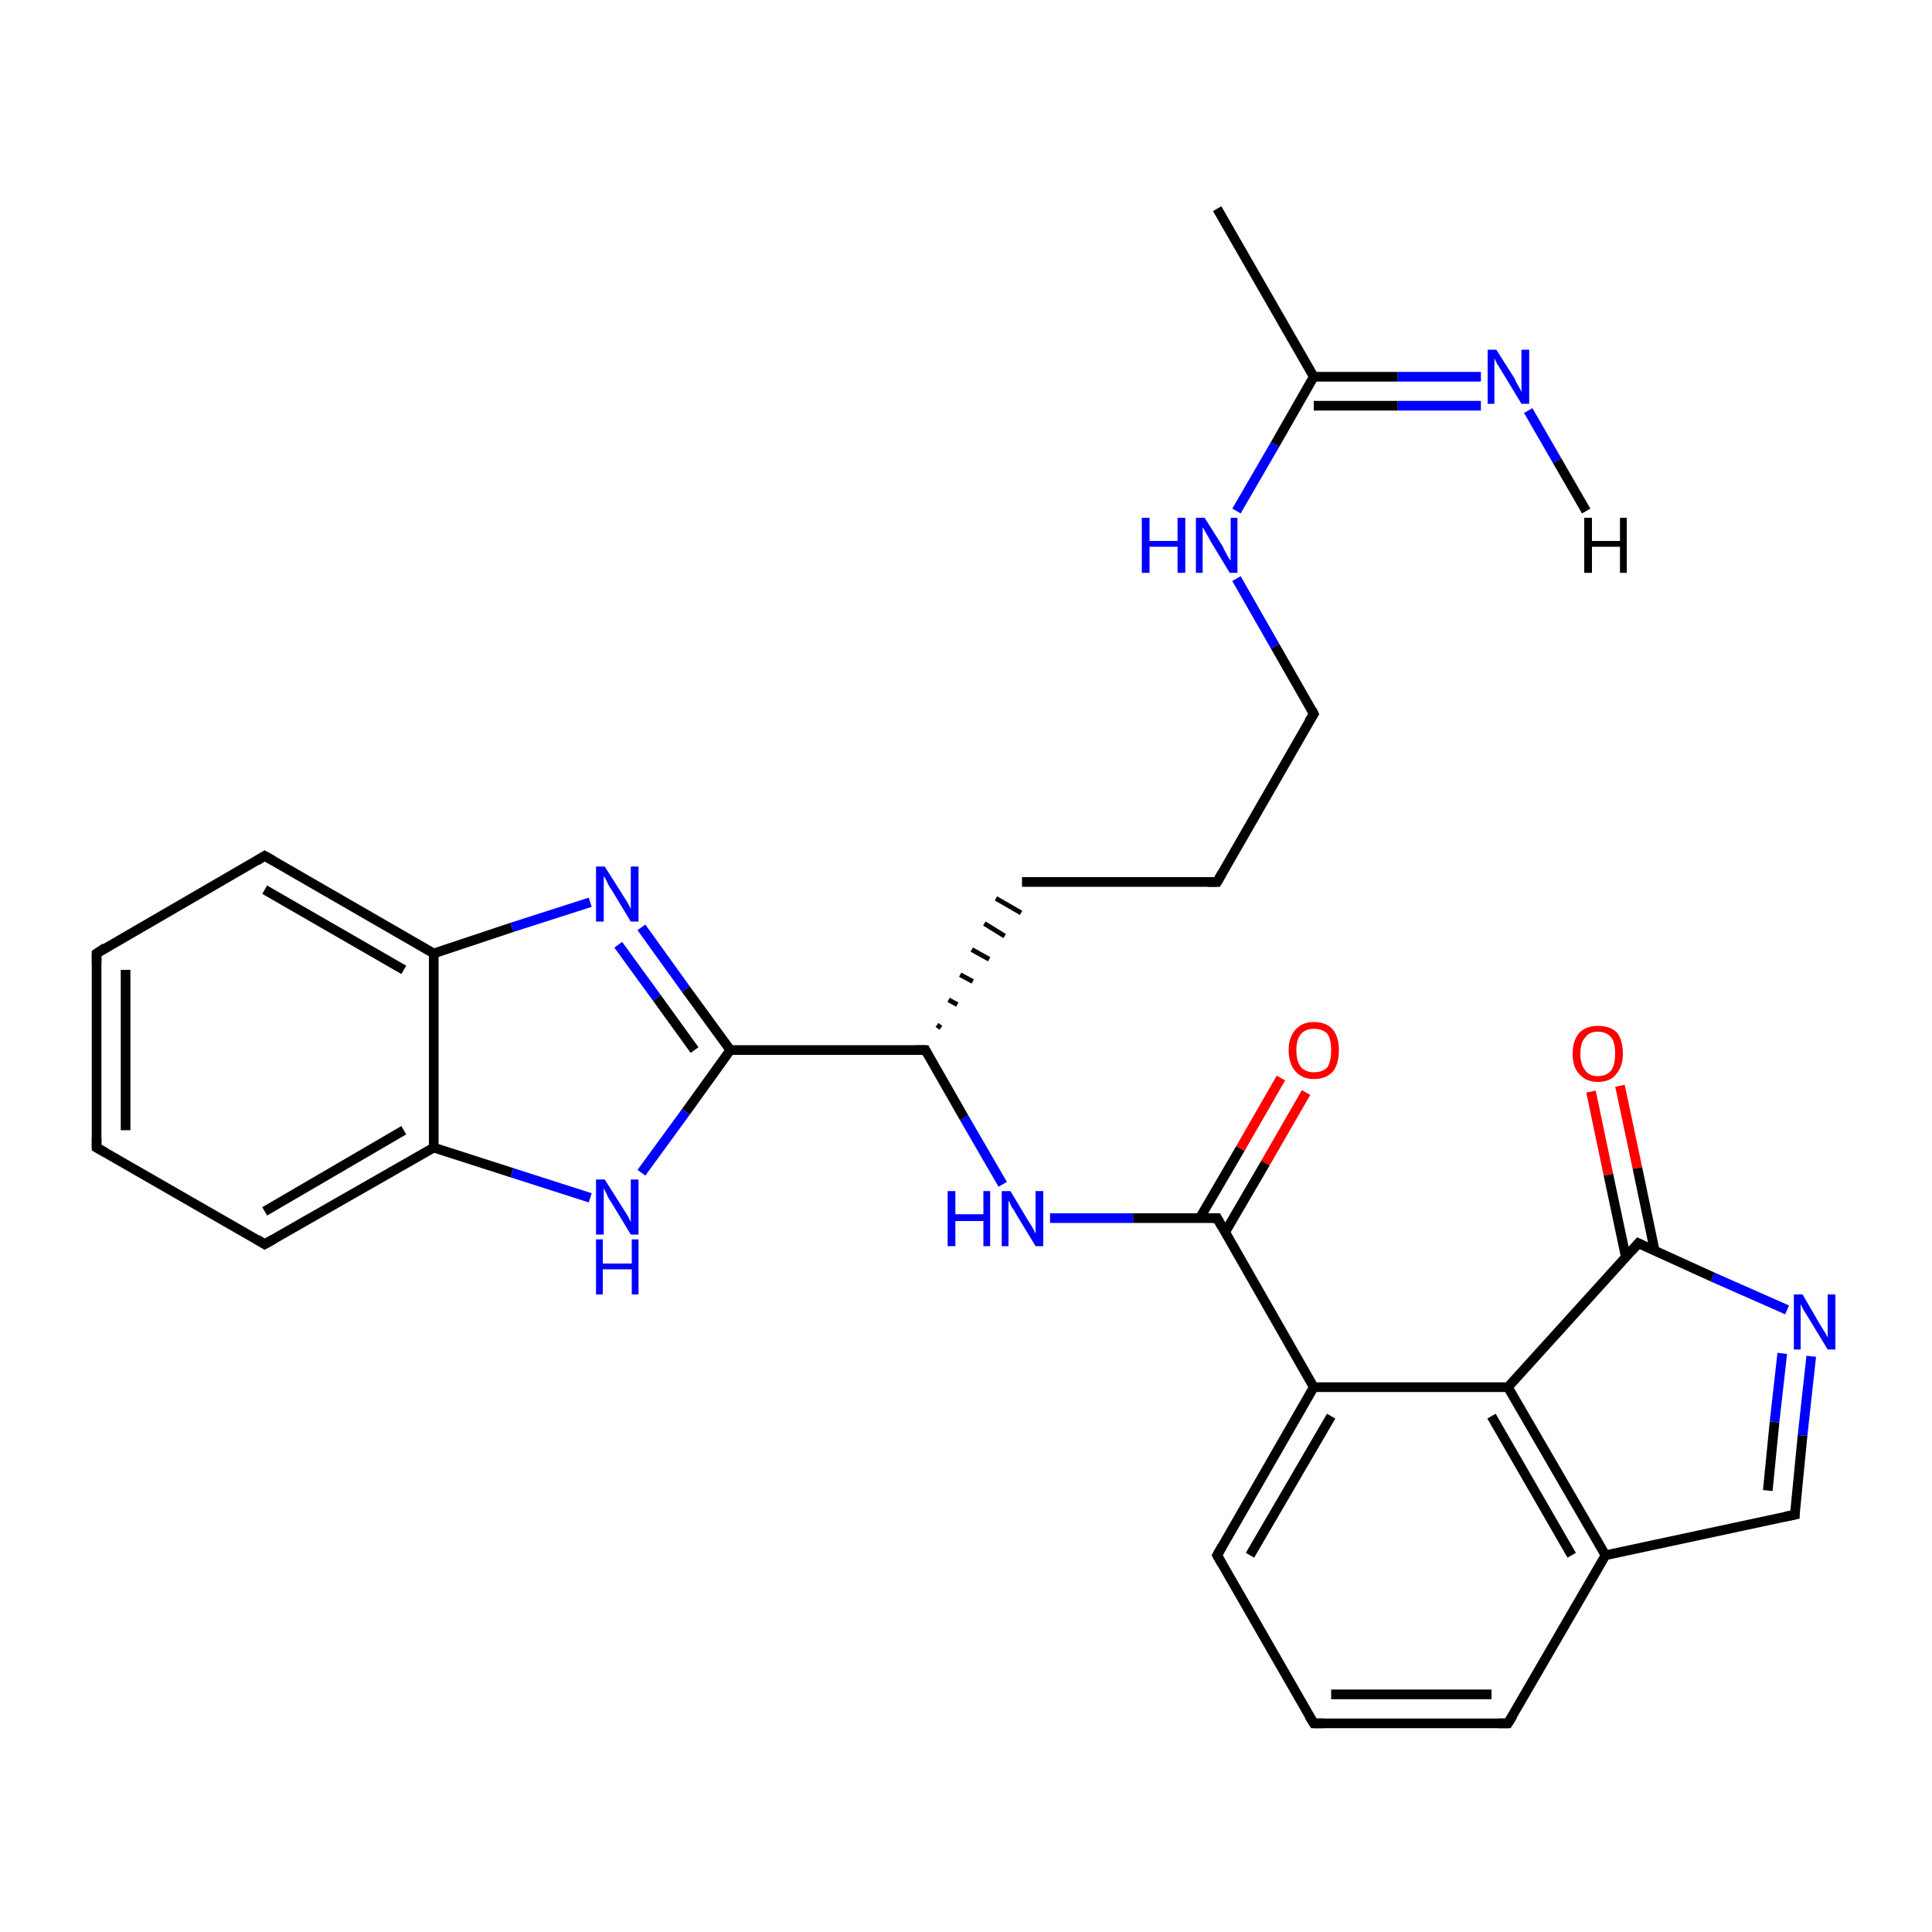 <?xml version='1.0' encoding='iso-8859-1'?>
<svg version='1.1' baseProfile='full'
              xmlns='http://www.w3.org/2000/svg'
                      xmlns:rdkit='http://www.rdkit.org/xml'
                      xmlns:xlink='http://www.w3.org/1999/xlink'
                  xml:space='preserve'
width='200px' height='200px' viewBox='0 0 200 200'>
<!-- END OF HEADER -->
<rect style='opacity:1.0;fill:#FFFFFF;stroke:none' width='200.0' height='200.0' x='0.0' y='0.0'> </rect>
<path class='bond-0 atom-2 atom-4' d='M 136.0,178.4 L 156.1,178.4' style='fill:none;fill-rule:evenodd;stroke:#000000;stroke-width:1.0px;stroke-linecap:butt;stroke-linejoin:miter;stroke-opacity:1' />
<path class='bond-0 atom-2 atom-4' d='M 137.8,175.4 L 154.4,175.4' style='fill:none;fill-rule:evenodd;stroke:#000000;stroke-width:1.0px;stroke-linecap:butt;stroke-linejoin:miter;stroke-opacity:1' />
<path class='bond-1 atom-2 atom-3' d='M 136.0,178.4 L 126.0,161.0' style='fill:none;fill-rule:evenodd;stroke:#000000;stroke-width:1.0px;stroke-linecap:butt;stroke-linejoin:miter;stroke-opacity:1' />
<path class='bond-2 atom-4 atom-9' d='M 156.1,178.4 L 166.2,161.0' style='fill:none;fill-rule:evenodd;stroke:#000000;stroke-width:1.0px;stroke-linecap:butt;stroke-linejoin:miter;stroke-opacity:1' />
<path class='bond-3 atom-3 atom-8' d='M 126.0,161.0 L 136.0,143.6' style='fill:none;fill-rule:evenodd;stroke:#000000;stroke-width:1.0px;stroke-linecap:butt;stroke-linejoin:miter;stroke-opacity:1' />
<path class='bond-3 atom-3 atom-8' d='M 129.4,161.0 L 137.8,146.6' style='fill:none;fill-rule:evenodd;stroke:#000000;stroke-width:1.0px;stroke-linecap:butt;stroke-linejoin:miter;stroke-opacity:1' />
<path class='bond-4 atom-9 atom-16' d='M 166.2,161.0 L 185.8,156.8' style='fill:none;fill-rule:evenodd;stroke:#000000;stroke-width:1.0px;stroke-linecap:butt;stroke-linejoin:miter;stroke-opacity:1' />
<path class='bond-5 atom-9 atom-7' d='M 166.2,161.0 L 156.1,143.6' style='fill:none;fill-rule:evenodd;stroke:#000000;stroke-width:1.0px;stroke-linecap:butt;stroke-linejoin:miter;stroke-opacity:1' />
<path class='bond-5 atom-9 atom-7' d='M 162.7,161.0 L 154.4,146.6' style='fill:none;fill-rule:evenodd;stroke:#000000;stroke-width:1.0px;stroke-linecap:butt;stroke-linejoin:miter;stroke-opacity:1' />
<path class='bond-6 atom-16 atom-25' d='M 185.8,156.8 L 186.6,148.6' style='fill:none;fill-rule:evenodd;stroke:#000000;stroke-width:1.0px;stroke-linecap:butt;stroke-linejoin:miter;stroke-opacity:1' />
<path class='bond-6 atom-16 atom-25' d='M 186.6,148.6 L 187.5,140.4' style='fill:none;fill-rule:evenodd;stroke:#0000FF;stroke-width:1.0px;stroke-linecap:butt;stroke-linejoin:miter;stroke-opacity:1' />
<path class='bond-6 atom-16 atom-25' d='M 183.0,154.3 L 183.7,147.2' style='fill:none;fill-rule:evenodd;stroke:#000000;stroke-width:1.0px;stroke-linecap:butt;stroke-linejoin:miter;stroke-opacity:1' />
<path class='bond-6 atom-16 atom-25' d='M 183.7,147.2 L 184.5,140.1' style='fill:none;fill-rule:evenodd;stroke:#0000FF;stroke-width:1.0px;stroke-linecap:butt;stroke-linejoin:miter;stroke-opacity:1' />
<path class='bond-7 atom-8 atom-7' d='M 136.0,143.6 L 156.1,143.6' style='fill:none;fill-rule:evenodd;stroke:#000000;stroke-width:1.0px;stroke-linecap:butt;stroke-linejoin:miter;stroke-opacity:1' />
<path class='bond-8 atom-8 atom-14' d='M 136.0,143.6 L 126.0,126.1' style='fill:none;fill-rule:evenodd;stroke:#000000;stroke-width:1.0px;stroke-linecap:butt;stroke-linejoin:miter;stroke-opacity:1' />
<path class='bond-9 atom-7 atom-13' d='M 156.1,143.6 L 169.6,128.7' style='fill:none;fill-rule:evenodd;stroke:#000000;stroke-width:1.0px;stroke-linecap:butt;stroke-linejoin:miter;stroke-opacity:1' />
<path class='bond-10 atom-25 atom-13' d='M 185.0,135.6 L 177.3,132.2' style='fill:none;fill-rule:evenodd;stroke:#0000FF;stroke-width:1.0px;stroke-linecap:butt;stroke-linejoin:miter;stroke-opacity:1' />
<path class='bond-10 atom-25 atom-13' d='M 177.3,132.2 L 169.6,128.7' style='fill:none;fill-rule:evenodd;stroke:#000000;stroke-width:1.0px;stroke-linecap:butt;stroke-linejoin:miter;stroke-opacity:1' />
<path class='bond-11 atom-26 atom-14' d='M 108.7,126.1 L 117.3,126.1' style='fill:none;fill-rule:evenodd;stroke:#0000FF;stroke-width:1.0px;stroke-linecap:butt;stroke-linejoin:miter;stroke-opacity:1' />
<path class='bond-11 atom-26 atom-14' d='M 117.3,126.1 L 126.0,126.1' style='fill:none;fill-rule:evenodd;stroke:#000000;stroke-width:1.0px;stroke-linecap:butt;stroke-linejoin:miter;stroke-opacity:1' />
<path class='bond-12 atom-26 atom-21' d='M 103.8,122.6 L 99.8,115.7' style='fill:none;fill-rule:evenodd;stroke:#0000FF;stroke-width:1.0px;stroke-linecap:butt;stroke-linejoin:miter;stroke-opacity:1' />
<path class='bond-12 atom-26 atom-21' d='M 99.8,115.7 L 95.8,108.7' style='fill:none;fill-rule:evenodd;stroke:#000000;stroke-width:1.0px;stroke-linecap:butt;stroke-linejoin:miter;stroke-opacity:1' />
<path class='bond-13 atom-6 atom-11' d='M 27.4,88.6 L 44.9,98.7' style='fill:none;fill-rule:evenodd;stroke:#000000;stroke-width:1.0px;stroke-linecap:butt;stroke-linejoin:miter;stroke-opacity:1' />
<path class='bond-13 atom-6 atom-11' d='M 27.4,92.1 L 41.8,100.4' style='fill:none;fill-rule:evenodd;stroke:#000000;stroke-width:1.0px;stroke-linecap:butt;stroke-linejoin:miter;stroke-opacity:1' />
<path class='bond-14 atom-6 atom-1' d='M 27.4,88.6 L 10.0,98.7' style='fill:none;fill-rule:evenodd;stroke:#000000;stroke-width:1.0px;stroke-linecap:butt;stroke-linejoin:miter;stroke-opacity:1' />
<path class='bond-15 atom-13 atom-28' d='M 171.3,129.5 L 169.5,120.9' style='fill:none;fill-rule:evenodd;stroke:#000000;stroke-width:1.0px;stroke-linecap:butt;stroke-linejoin:miter;stroke-opacity:1' />
<path class='bond-15 atom-13 atom-28' d='M 169.5,120.9 L 167.7,112.4' style='fill:none;fill-rule:evenodd;stroke:#FF0000;stroke-width:1.0px;stroke-linecap:butt;stroke-linejoin:miter;stroke-opacity:1' />
<path class='bond-15 atom-13 atom-28' d='M 168.3,130.1 L 166.5,121.6' style='fill:none;fill-rule:evenodd;stroke:#000000;stroke-width:1.0px;stroke-linecap:butt;stroke-linejoin:miter;stroke-opacity:1' />
<path class='bond-15 atom-13 atom-28' d='M 166.5,121.6 L 164.7,113.0' style='fill:none;fill-rule:evenodd;stroke:#FF0000;stroke-width:1.0px;stroke-linecap:butt;stroke-linejoin:miter;stroke-opacity:1' />
<path class='bond-16 atom-24 atom-11' d='M 61.1,93.4 L 53.0,96.0' style='fill:none;fill-rule:evenodd;stroke:#0000FF;stroke-width:1.0px;stroke-linecap:butt;stroke-linejoin:miter;stroke-opacity:1' />
<path class='bond-16 atom-24 atom-11' d='M 53.0,96.0 L 44.9,98.7' style='fill:none;fill-rule:evenodd;stroke:#000000;stroke-width:1.0px;stroke-linecap:butt;stroke-linejoin:miter;stroke-opacity:1' />
<path class='bond-17 atom-24 atom-12' d='M 66.4,96.0 L 71.0,102.4' style='fill:none;fill-rule:evenodd;stroke:#0000FF;stroke-width:1.0px;stroke-linecap:butt;stroke-linejoin:miter;stroke-opacity:1' />
<path class='bond-17 atom-24 atom-12' d='M 71.0,102.4 L 75.6,108.7' style='fill:none;fill-rule:evenodd;stroke:#000000;stroke-width:1.0px;stroke-linecap:butt;stroke-linejoin:miter;stroke-opacity:1' />
<path class='bond-17 atom-24 atom-12' d='M 64.0,97.8 L 68.0,103.3' style='fill:none;fill-rule:evenodd;stroke:#0000FF;stroke-width:1.0px;stroke-linecap:butt;stroke-linejoin:miter;stroke-opacity:1' />
<path class='bond-17 atom-24 atom-12' d='M 68.0,103.3 L 71.9,108.7' style='fill:none;fill-rule:evenodd;stroke:#000000;stroke-width:1.0px;stroke-linecap:butt;stroke-linejoin:miter;stroke-opacity:1' />
<path class='bond-18 atom-14 atom-29' d='M 126.8,127.6 L 131.0,120.4' style='fill:none;fill-rule:evenodd;stroke:#000000;stroke-width:1.0px;stroke-linecap:butt;stroke-linejoin:miter;stroke-opacity:1' />
<path class='bond-18 atom-14 atom-29' d='M 131.0,120.4 L 135.2,113.1' style='fill:none;fill-rule:evenodd;stroke:#FF0000;stroke-width:1.0px;stroke-linecap:butt;stroke-linejoin:miter;stroke-opacity:1' />
<path class='bond-18 atom-14 atom-29' d='M 124.2,126.1 L 128.4,118.9' style='fill:none;fill-rule:evenodd;stroke:#000000;stroke-width:1.0px;stroke-linecap:butt;stroke-linejoin:miter;stroke-opacity:1' />
<path class='bond-18 atom-14 atom-29' d='M 128.4,118.9 L 132.6,111.6' style='fill:none;fill-rule:evenodd;stroke:#FF0000;stroke-width:1.0px;stroke-linecap:butt;stroke-linejoin:miter;stroke-opacity:1' />
<path class='bond-19 atom-11 atom-10' d='M 44.9,98.7 L 44.9,118.8' style='fill:none;fill-rule:evenodd;stroke:#000000;stroke-width:1.0px;stroke-linecap:butt;stroke-linejoin:miter;stroke-opacity:1' />
<path class='bond-20 atom-21 atom-19' d='M 97.4,106.4 L 97.0,106.1' style='fill:none;fill-rule:evenodd;stroke:#000000;stroke-width:0.5px;stroke-linecap:butt;stroke-linejoin:miter;stroke-opacity:1' />
<path class='bond-20 atom-21 atom-19' d='M 99.1,104.0 L 98.2,103.5' style='fill:none;fill-rule:evenodd;stroke:#000000;stroke-width:0.5px;stroke-linecap:butt;stroke-linejoin:miter;stroke-opacity:1' />
<path class='bond-20 atom-21 atom-19' d='M 100.7,101.6 L 99.4,100.9' style='fill:none;fill-rule:evenodd;stroke:#000000;stroke-width:0.5px;stroke-linecap:butt;stroke-linejoin:miter;stroke-opacity:1' />
<path class='bond-20 atom-21 atom-19' d='M 102.4,99.3 L 100.6,98.3' style='fill:none;fill-rule:evenodd;stroke:#000000;stroke-width:0.5px;stroke-linecap:butt;stroke-linejoin:miter;stroke-opacity:1' />
<path class='bond-20 atom-21 atom-19' d='M 104.0,96.9 L 101.9,95.6' style='fill:none;fill-rule:evenodd;stroke:#000000;stroke-width:0.5px;stroke-linecap:butt;stroke-linejoin:miter;stroke-opacity:1' />
<path class='bond-20 atom-21 atom-19' d='M 105.7,94.5 L 103.1,93.0' style='fill:none;fill-rule:evenodd;stroke:#000000;stroke-width:0.5px;stroke-linecap:butt;stroke-linejoin:miter;stroke-opacity:1' />
<path class='bond-21 atom-19 atom-18' d='M 105.8,91.3 L 126.0,91.3' style='fill:none;fill-rule:evenodd;stroke:#000000;stroke-width:1.0px;stroke-linecap:butt;stroke-linejoin:miter;stroke-opacity:1' />
<path class='bond-22 atom-1 atom-0' d='M 10.0,98.7 L 10.0,118.8' style='fill:none;fill-rule:evenodd;stroke:#000000;stroke-width:1.0px;stroke-linecap:butt;stroke-linejoin:miter;stroke-opacity:1' />
<path class='bond-22 atom-1 atom-0' d='M 13.0,100.4 L 13.0,117.0' style='fill:none;fill-rule:evenodd;stroke:#000000;stroke-width:1.0px;stroke-linecap:butt;stroke-linejoin:miter;stroke-opacity:1' />
<path class='bond-23 atom-21 atom-12' d='M 95.8,108.7 L 75.6,108.7' style='fill:none;fill-rule:evenodd;stroke:#000000;stroke-width:1.0px;stroke-linecap:butt;stroke-linejoin:miter;stroke-opacity:1' />
<path class='bond-24 atom-12 atom-22' d='M 75.6,108.7 L 71.0,115.1' style='fill:none;fill-rule:evenodd;stroke:#000000;stroke-width:1.0px;stroke-linecap:butt;stroke-linejoin:miter;stroke-opacity:1' />
<path class='bond-24 atom-12 atom-22' d='M 71.0,115.1 L 66.4,121.4' style='fill:none;fill-rule:evenodd;stroke:#0000FF;stroke-width:1.0px;stroke-linecap:butt;stroke-linejoin:miter;stroke-opacity:1' />
<path class='bond-25 atom-17 atom-15' d='M 126.0,21.6 L 136.0,39.0' style='fill:none;fill-rule:evenodd;stroke:#000000;stroke-width:1.0px;stroke-linecap:butt;stroke-linejoin:miter;stroke-opacity:1' />
<path class='bond-26 atom-20 atom-18' d='M 136.0,73.9 L 126.0,91.3' style='fill:none;fill-rule:evenodd;stroke:#000000;stroke-width:1.0px;stroke-linecap:butt;stroke-linejoin:miter;stroke-opacity:1' />
<path class='bond-27 atom-20 atom-27' d='M 136.0,73.9 L 132.0,66.9' style='fill:none;fill-rule:evenodd;stroke:#000000;stroke-width:1.0px;stroke-linecap:butt;stroke-linejoin:miter;stroke-opacity:1' />
<path class='bond-27 atom-20 atom-27' d='M 132.0,66.9 L 128.0,59.9' style='fill:none;fill-rule:evenodd;stroke:#0000FF;stroke-width:1.0px;stroke-linecap:butt;stroke-linejoin:miter;stroke-opacity:1' />
<path class='bond-28 atom-10 atom-22' d='M 44.9,118.8 L 53.0,121.4' style='fill:none;fill-rule:evenodd;stroke:#000000;stroke-width:1.0px;stroke-linecap:butt;stroke-linejoin:miter;stroke-opacity:1' />
<path class='bond-28 atom-10 atom-22' d='M 53.0,121.4 L 61.1,124.0' style='fill:none;fill-rule:evenodd;stroke:#0000FF;stroke-width:1.0px;stroke-linecap:butt;stroke-linejoin:miter;stroke-opacity:1' />
<path class='bond-29 atom-10 atom-5' d='M 44.9,118.8 L 27.4,128.8' style='fill:none;fill-rule:evenodd;stroke:#000000;stroke-width:1.0px;stroke-linecap:butt;stroke-linejoin:miter;stroke-opacity:1' />
<path class='bond-29 atom-10 atom-5' d='M 41.8,117.0 L 27.4,125.4' style='fill:none;fill-rule:evenodd;stroke:#000000;stroke-width:1.0px;stroke-linecap:butt;stroke-linejoin:miter;stroke-opacity:1' />
<path class='bond-30 atom-0 atom-5' d='M 10.0,118.8 L 27.4,128.8' style='fill:none;fill-rule:evenodd;stroke:#000000;stroke-width:1.0px;stroke-linecap:butt;stroke-linejoin:miter;stroke-opacity:1' />
<path class='bond-31 atom-27 atom-15' d='M 128.0,52.9 L 132.0,46.0' style='fill:none;fill-rule:evenodd;stroke:#0000FF;stroke-width:1.0px;stroke-linecap:butt;stroke-linejoin:miter;stroke-opacity:1' />
<path class='bond-31 atom-27 atom-15' d='M 132.0,46.0 L 136.0,39.0' style='fill:none;fill-rule:evenodd;stroke:#000000;stroke-width:1.0px;stroke-linecap:butt;stroke-linejoin:miter;stroke-opacity:1' />
<path class='bond-32 atom-15 atom-23' d='M 136.0,39.0 L 144.7,39.0' style='fill:none;fill-rule:evenodd;stroke:#000000;stroke-width:1.0px;stroke-linecap:butt;stroke-linejoin:miter;stroke-opacity:1' />
<path class='bond-32 atom-15 atom-23' d='M 144.7,39.0 L 153.3,39.0' style='fill:none;fill-rule:evenodd;stroke:#0000FF;stroke-width:1.0px;stroke-linecap:butt;stroke-linejoin:miter;stroke-opacity:1' />
<path class='bond-32 atom-15 atom-23' d='M 136.0,42.0 L 144.7,42.0' style='fill:none;fill-rule:evenodd;stroke:#000000;stroke-width:1.0px;stroke-linecap:butt;stroke-linejoin:miter;stroke-opacity:1' />
<path class='bond-32 atom-15 atom-23' d='M 144.7,42.0 L 153.3,42.0' style='fill:none;fill-rule:evenodd;stroke:#0000FF;stroke-width:1.0px;stroke-linecap:butt;stroke-linejoin:miter;stroke-opacity:1' />
<path class='bond-33 atom-23 atom-30' d='M 158.2,42.5 L 161.2,47.7' style='fill:none;fill-rule:evenodd;stroke:#0000FF;stroke-width:1.0px;stroke-linecap:butt;stroke-linejoin:miter;stroke-opacity:1' />
<path class='bond-33 atom-23 atom-30' d='M 161.2,47.7 L 164.2,52.9' style='fill:none;fill-rule:evenodd;stroke:#000000;stroke-width:1.0px;stroke-linecap:butt;stroke-linejoin:miter;stroke-opacity:1' />
<path d='M 10.0,117.8 L 10.0,118.8 L 10.9,119.3' style='fill:none;stroke:#000000;stroke-width:1.0px;stroke-linecap:butt;stroke-linejoin:miter;stroke-miterlimit:10;stroke-opacity:1;' />
<path d='M 10.9,98.1 L 10.0,98.7 L 10.0,99.7' style='fill:none;stroke:#000000;stroke-width:1.0px;stroke-linecap:butt;stroke-linejoin:miter;stroke-miterlimit:10;stroke-opacity:1;' />
<path d='M 137.0,178.4 L 136.0,178.4 L 135.5,177.6' style='fill:none;stroke:#000000;stroke-width:1.0px;stroke-linecap:butt;stroke-linejoin:miter;stroke-miterlimit:10;stroke-opacity:1;' />
<path d='M 126.5,161.9 L 126.0,161.0 L 126.5,160.1' style='fill:none;stroke:#000000;stroke-width:1.0px;stroke-linecap:butt;stroke-linejoin:miter;stroke-miterlimit:10;stroke-opacity:1;' />
<path d='M 155.1,178.4 L 156.1,178.4 L 156.6,177.6' style='fill:none;stroke:#000000;stroke-width:1.0px;stroke-linecap:butt;stroke-linejoin:miter;stroke-miterlimit:10;stroke-opacity:1;' />
<path d='M 28.3,128.3 L 27.4,128.8 L 26.6,128.3' style='fill:none;stroke:#000000;stroke-width:1.0px;stroke-linecap:butt;stroke-linejoin:miter;stroke-miterlimit:10;stroke-opacity:1;' />
<path d='M 28.3,89.1 L 27.4,88.6 L 26.6,89.1' style='fill:none;stroke:#000000;stroke-width:1.0px;stroke-linecap:butt;stroke-linejoin:miter;stroke-miterlimit:10;stroke-opacity:1;' />
<path d='M 168.9,129.5 L 169.6,128.7 L 170.0,128.9' style='fill:none;stroke:#000000;stroke-width:1.0px;stroke-linecap:butt;stroke-linejoin:miter;stroke-miterlimit:10;stroke-opacity:1;' />
<path d='M 126.5,127.0 L 126.0,126.1 L 125.5,126.1' style='fill:none;stroke:#000000;stroke-width:1.0px;stroke-linecap:butt;stroke-linejoin:miter;stroke-miterlimit:10;stroke-opacity:1;' />
<path d='M 184.8,157.0 L 185.8,156.8 L 185.8,156.4' style='fill:none;stroke:#000000;stroke-width:1.0px;stroke-linecap:butt;stroke-linejoin:miter;stroke-miterlimit:10;stroke-opacity:1;' />
<path d='M 125.0,91.3 L 126.0,91.3 L 126.5,90.4' style='fill:none;stroke:#000000;stroke-width:1.0px;stroke-linecap:butt;stroke-linejoin:miter;stroke-miterlimit:10;stroke-opacity:1;' />
<path d='M 135.5,74.7 L 136.0,73.9 L 135.8,73.5' style='fill:none;stroke:#000000;stroke-width:1.0px;stroke-linecap:butt;stroke-linejoin:miter;stroke-miterlimit:10;stroke-opacity:1;' />
<path d='M 96.0,109.1 L 95.8,108.7 L 94.8,108.7' style='fill:none;stroke:#000000;stroke-width:1.0px;stroke-linecap:butt;stroke-linejoin:miter;stroke-miterlimit:10;stroke-opacity:1;' />
<path class='atom-22' d='M 62.6 122.1
L 64.5 125.1
Q 64.7 125.4, 65.0 125.9
Q 65.3 126.5, 65.3 126.5
L 65.3 122.1
L 66.1 122.1
L 66.1 127.8
L 65.3 127.8
L 63.3 124.5
Q 63.0 124.1, 62.8 123.6
Q 62.6 123.2, 62.5 123.0
L 62.5 127.8
L 61.7 127.8
L 61.7 122.1
L 62.6 122.1
' fill='#0000FF'/>
<path class='atom-22' d='M 61.7 128.3
L 62.4 128.3
L 62.4 130.8
L 65.4 130.8
L 65.4 128.3
L 66.1 128.3
L 66.1 134.0
L 65.4 134.0
L 65.4 131.4
L 62.4 131.4
L 62.4 134.0
L 61.7 134.0
L 61.7 128.3
' fill='#0000FF'/>
<path class='atom-23' d='M 154.9 36.2
L 156.8 39.2
Q 156.9 39.5, 157.2 40.0
Q 157.5 40.5, 157.5 40.6
L 157.5 36.2
L 158.3 36.2
L 158.3 41.8
L 157.5 41.8
L 155.5 38.5
Q 155.3 38.2, 155.0 37.7
Q 154.8 37.3, 154.7 37.1
L 154.7 41.8
L 154.0 41.8
L 154.0 36.2
L 154.9 36.2
' fill='#0000FF'/>
<path class='atom-24' d='M 62.6 89.7
L 64.5 92.7
Q 64.7 93.0, 65.0 93.5
Q 65.3 94.1, 65.3 94.1
L 65.3 89.7
L 66.1 89.7
L 66.1 95.4
L 65.3 95.4
L 63.3 92.1
Q 63.0 91.7, 62.8 91.2
Q 62.6 90.8, 62.5 90.7
L 62.5 95.4
L 61.7 95.4
L 61.7 89.7
L 62.6 89.7
' fill='#0000FF'/>
<path class='atom-25' d='M 186.6 134.0
L 188.4 137.1
Q 188.6 137.4, 188.9 137.9
Q 189.2 138.4, 189.2 138.5
L 189.2 134.0
L 190.0 134.0
L 190.0 139.7
L 189.2 139.7
L 187.2 136.4
Q 187.0 136.1, 186.7 135.6
Q 186.5 135.2, 186.4 135.0
L 186.4 139.7
L 185.7 139.7
L 185.7 134.0
L 186.6 134.0
' fill='#0000FF'/>
<path class='atom-26' d='M 98.1 123.3
L 98.9 123.3
L 98.9 125.7
L 101.8 125.7
L 101.8 123.3
L 102.5 123.3
L 102.5 129.0
L 101.8 129.0
L 101.8 126.4
L 98.9 126.4
L 98.9 129.0
L 98.1 129.0
L 98.1 123.3
' fill='#0000FF'/>
<path class='atom-26' d='M 104.6 123.3
L 106.4 126.3
Q 106.6 126.6, 106.9 127.1
Q 107.2 127.7, 107.2 127.7
L 107.2 123.3
L 108.0 123.3
L 108.0 129.0
L 107.2 129.0
L 105.2 125.7
Q 105.0 125.3, 104.7 124.9
Q 104.5 124.4, 104.4 124.3
L 104.4 129.0
L 103.7 129.0
L 103.7 123.3
L 104.6 123.3
' fill='#0000FF'/>
<path class='atom-27' d='M 118.2 53.6
L 119.0 53.6
L 119.0 56.0
L 121.9 56.0
L 121.9 53.6
L 122.7 53.6
L 122.7 59.3
L 121.9 59.3
L 121.9 56.6
L 119.0 56.6
L 119.0 59.3
L 118.2 59.3
L 118.2 53.6
' fill='#0000FF'/>
<path class='atom-27' d='M 124.7 53.6
L 126.6 56.6
Q 126.7 56.9, 127.0 57.4
Q 127.3 58.0, 127.4 58.0
L 127.4 53.6
L 128.1 53.6
L 128.1 59.3
L 127.3 59.3
L 125.3 56.0
Q 125.1 55.6, 124.8 55.1
Q 124.6 54.7, 124.5 54.6
L 124.5 59.3
L 123.8 59.3
L 123.8 53.6
L 124.7 53.6
' fill='#0000FF'/>
<path class='atom-28' d='M 162.8 109.1
Q 162.8 107.7, 163.5 106.9
Q 164.2 106.2, 165.4 106.2
Q 166.7 106.2, 167.4 106.9
Q 168.0 107.7, 168.0 109.1
Q 168.0 110.4, 167.3 111.2
Q 166.7 112.0, 165.4 112.0
Q 164.2 112.0, 163.5 111.2
Q 162.8 110.5, 162.8 109.1
M 165.4 111.4
Q 166.3 111.4, 166.8 110.8
Q 167.2 110.2, 167.2 109.1
Q 167.2 107.9, 166.8 107.4
Q 166.3 106.8, 165.4 106.8
Q 164.5 106.8, 164.1 107.4
Q 163.6 107.9, 163.6 109.1
Q 163.6 110.2, 164.1 110.8
Q 164.5 111.4, 165.4 111.4
' fill='#FF0000'/>
<path class='atom-29' d='M 133.4 108.7
Q 133.4 107.4, 134.1 106.6
Q 134.8 105.8, 136.0 105.8
Q 137.3 105.8, 138.0 106.6
Q 138.6 107.4, 138.6 108.7
Q 138.6 110.1, 138.0 110.9
Q 137.3 111.7, 136.0 111.7
Q 134.8 111.7, 134.1 110.9
Q 133.4 110.1, 133.4 108.7
M 136.0 111.0
Q 136.9 111.0, 137.4 110.5
Q 137.8 109.9, 137.8 108.7
Q 137.8 107.6, 137.4 107.0
Q 136.9 106.5, 136.0 106.5
Q 135.2 106.5, 134.7 107.0
Q 134.2 107.6, 134.2 108.7
Q 134.2 109.9, 134.7 110.5
Q 135.2 111.0, 136.0 111.0
' fill='#FF0000'/>
<path class='atom-30' d='M 164.0 53.6
L 164.8 53.6
L 164.8 56.0
L 167.7 56.0
L 167.7 53.6
L 168.4 53.6
L 168.4 59.3
L 167.7 59.3
L 167.7 56.6
L 164.8 56.6
L 164.8 59.3
L 164.0 59.3
L 164.0 53.6
' fill='#000000'/>
</svg>
